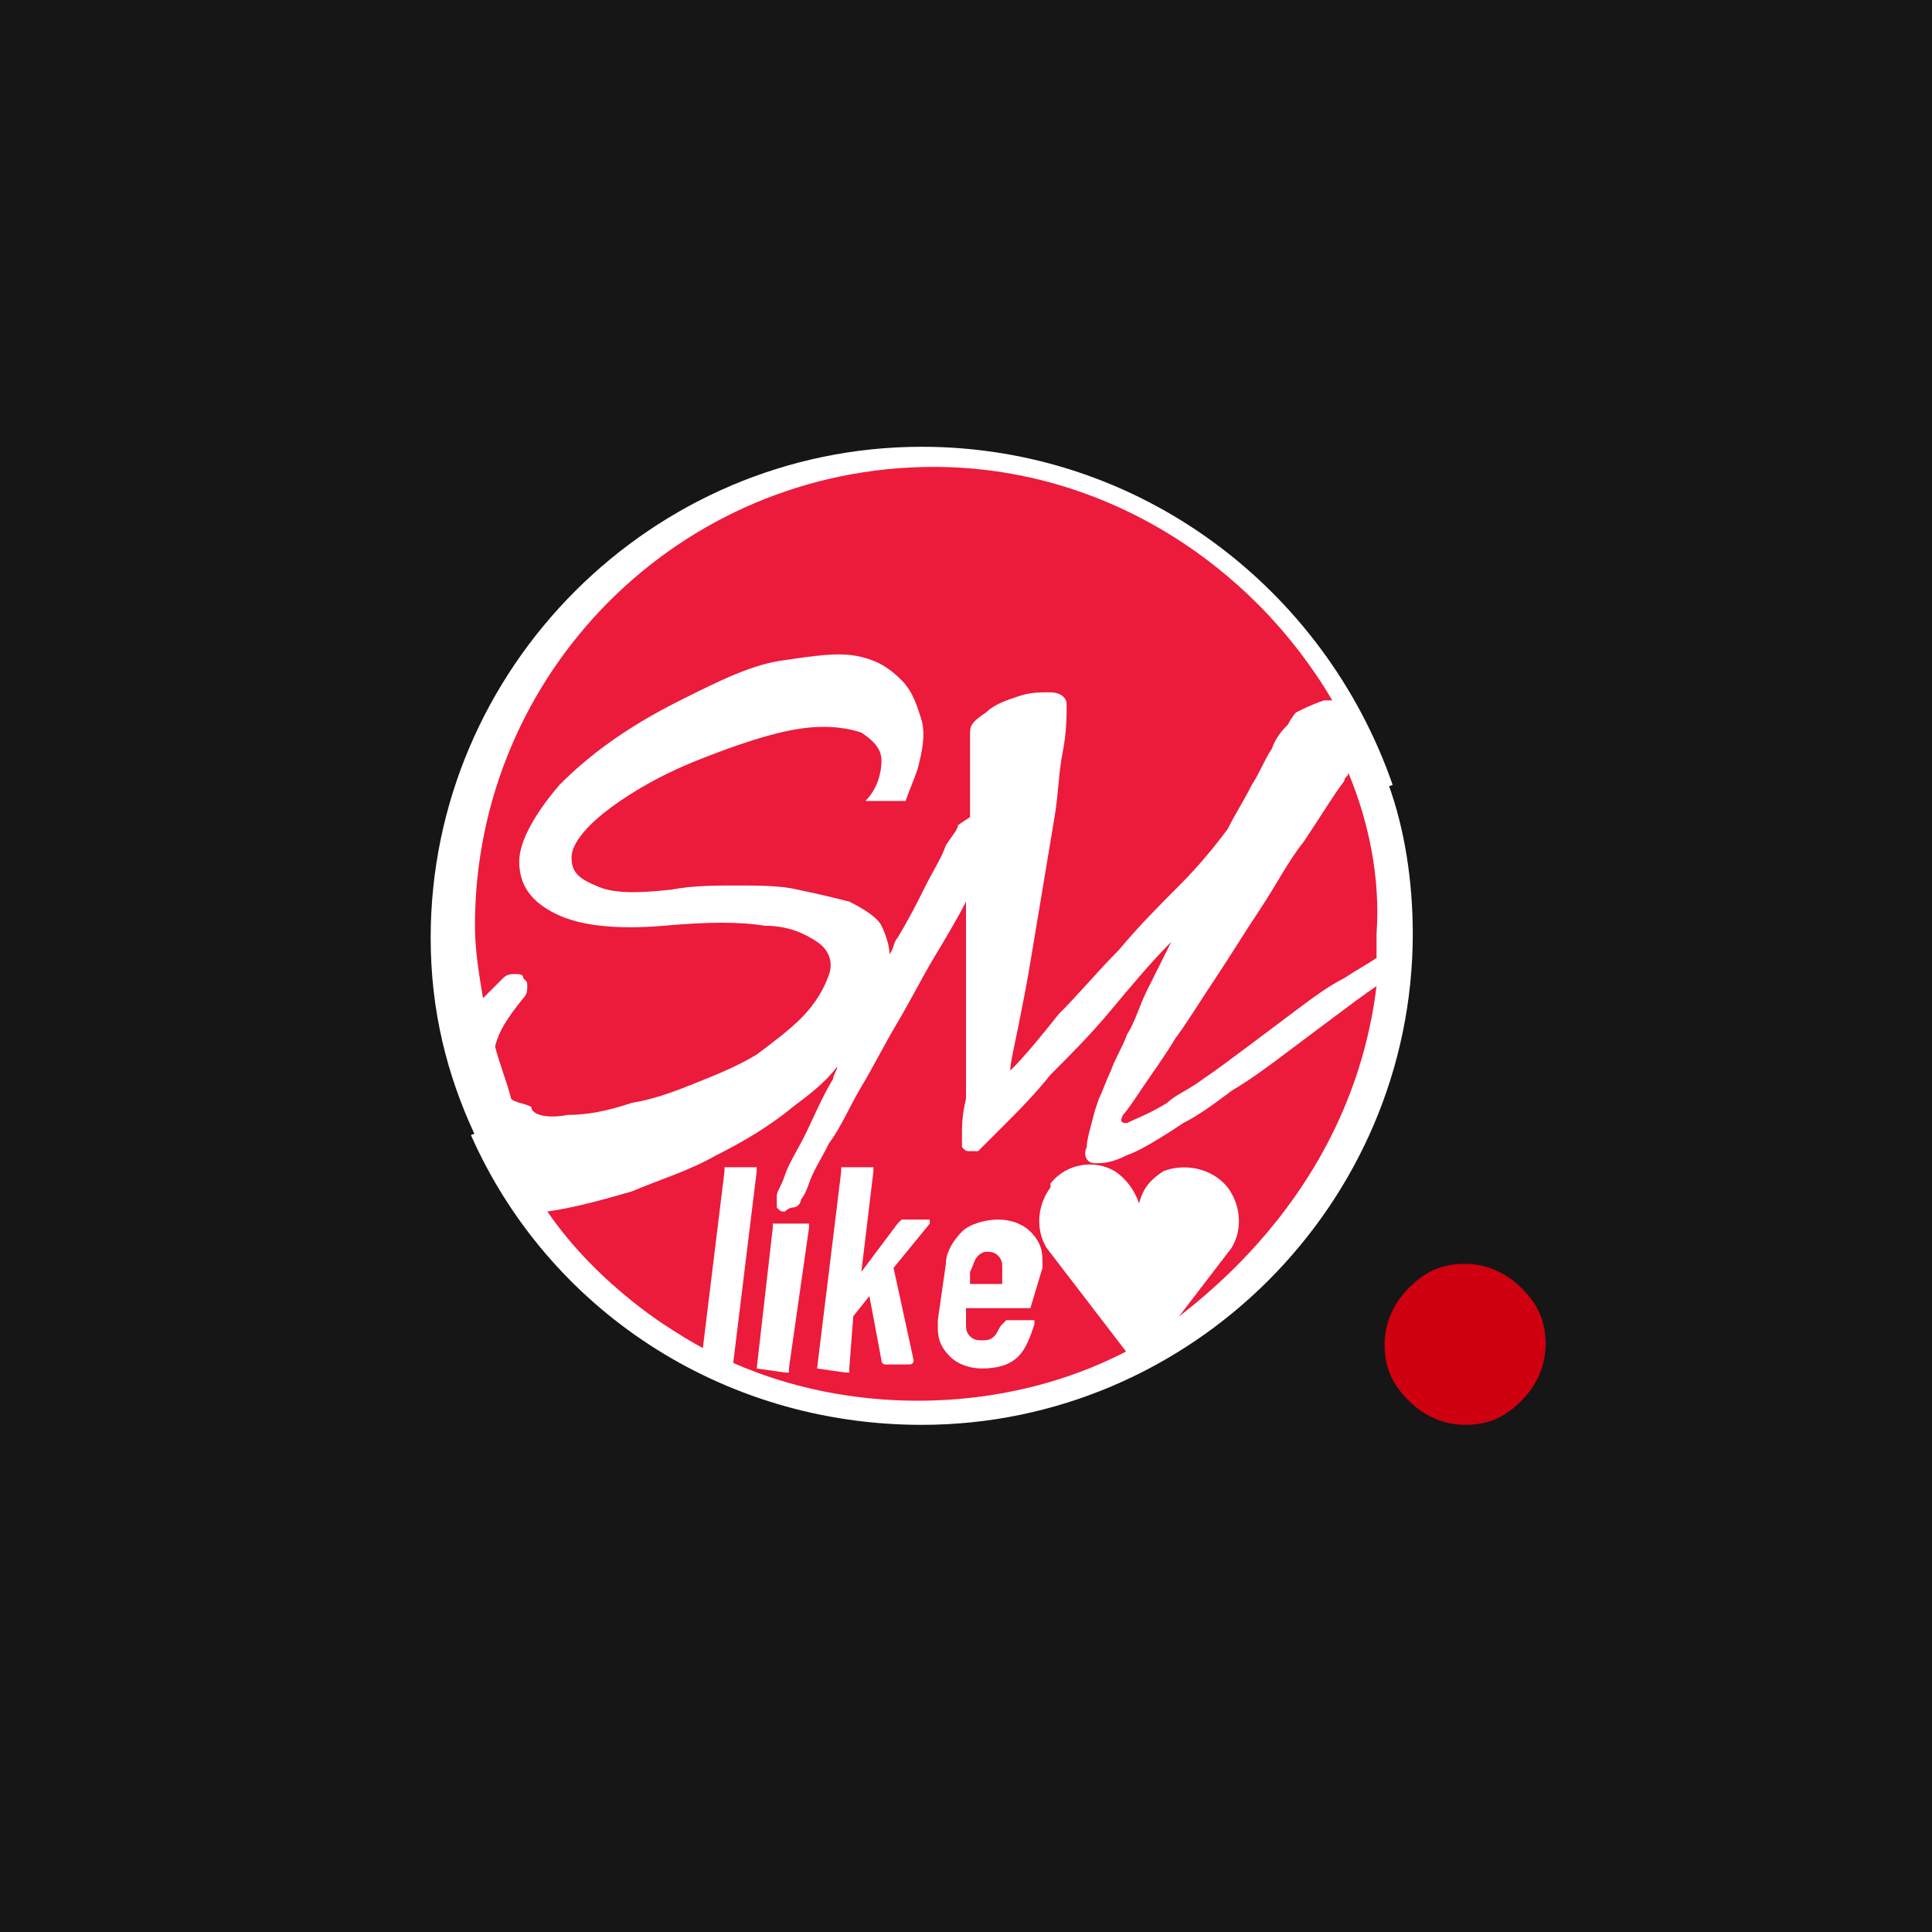 <?xml version="1.0" encoding="utf-8"?>
<!-- Generator: Adobe Illustrator 25.2.3, SVG Export Plug-In . SVG Version: 6.00 Build 0)  -->
<svg version="1.1" id="Layer_1" xmlns="http://www.w3.org/2000/svg" xmlns:xlink="http://www.w3.org/1999/xlink" x="0px" y="0px"
	 viewBox="0 0 48 48" style="enable-background:new 0 0 48 48;" xml:space="preserve">
<style type="text/css">
	.st0{fill:#161616;}
	.st1{fill:#CF000F;}
	.st2{fill:#FFFFFF;}
	.st3{fill:#EC1A3B;}
</style>
<path class="st0" d="M0,0h48v48H0V0z"/>
<path class="st1" d="M36.4,35.4c0.6,0,1-0.2,1.4-0.6c0.4-0.4,0.6-0.9,0.6-1.4c0-0.6-0.2-1-0.6-1.4c-0.4-0.4-0.9-0.6-1.4-0.6
	c-0.6,0-1,0.2-1.4,0.6c-0.4,0.4-0.6,0.9-0.6,1.4c0,0.6,0.2,1,0.6,1.4C35.4,35.2,35.9,35.4,36.4,35.4z"/>
<g>
	<path class="st2" d="M22.9,11.1c-6.7,0-12.2,5.5-12.2,12.2c0,1.8,0.4,3.4,1.1,4.9l22.8-8.7C32.9,14.6,28.3,11.1,22.9,11.1z"/>
	<path class="st2" d="M22.9,35.4c6.7,0,12.2-5.5,12.2-12.2c0-1.3-0.2-2.6-0.6-3.7l-22.8,8.7C13.6,32.5,17.9,35.4,22.9,35.4z"/>
	<g>
		<path class="st3" d="M33.5,19.2c0,0.1-0.1,0.1-0.1,0.2c-0.3,0.4-0.6,0.9-1,1.5c-0.4,0.5-0.7,1.1-1.1,1.7c-0.4,0.6-0.7,1.1-1.1,1.7
			c-0.4,0.6-0.7,1.1-1,1.5c-0.3,0.5-0.6,0.9-0.8,1.2c-0.2,0.3-0.4,0.6-0.5,0.7c-0.1,0.2,0,0.2,0.1,0.2c0.2-0.1,0.5-0.2,1-0.5
			c0.2-0.2,0.5-0.3,0.9-0.6c0.3-0.2,0.7-0.5,1.1-0.8c0.4-0.3,0.8-0.6,1.2-0.9c0.4-0.3,0.8-0.6,1.2-0.8c0.3-0.2,0.5-0.3,0.8-0.5
			c0-0.2,0-0.4,0-0.6C34.3,21.8,34,20.4,33.5,19.2z"/>
		<path class="st3" d="M14.1,27.7c0.5,0,1-0.1,1.6-0.3c0.6-0.1,1.1-0.3,1.6-0.5c0.5-0.2,1-0.4,1.5-0.7c0.4-0.3,0.8-0.6,1.1-0.9
			c0.4-0.4,0.6-0.8,0.7-1.1c0.1-0.3,0-0.6-0.3-0.8c-0.3-0.2-0.7-0.4-1.3-0.4c-0.6-0.1-1.4-0.1-2.5,0c-1.2,0.1-2.1,0-2.7-0.3
			c-0.6-0.3-0.9-0.7-0.9-1.3c0-0.5,0.4-1.2,1-1.9c0.7-0.7,1.6-1.4,3-2.1c1-0.5,1.8-0.9,2.6-1c0.7-0.1,1.3-0.2,1.8-0.1
			c0.5,0.1,0.8,0.3,1.1,0.6c0.3,0.3,0.4,0.7,0.5,1c0.1,0.4,0,0.8-0.1,1.2c-0.1,0.3-0.2,0.5-0.3,0.8h-1c0,0,0,0,0,0
			c0.3-0.3,0.4-0.7,0.4-1c0-0.3-0.2-0.5-0.5-0.7c-0.3-0.1-0.8-0.2-1.5-0.1c-0.7,0.1-1.6,0.4-2.6,0.8c-1,0.4-1.8,0.9-2.3,1.3
			c-0.5,0.4-0.8,0.8-0.8,1.1c0,0.3,0.1,0.5,0.6,0.7c0.4,0.2,1,0.2,1.9,0.1c0.5-0.1,1.1-0.1,1.6-0.1c0.5,0,1.1,0,1.5,0.1
			c0.5,0.1,0.9,0.2,1.3,0.3c0.4,0.2,0.7,0.4,0.8,0.6c0.1,0.2,0.2,0.5,0.2,0.7c0.1-0.1,0.1-0.3,0.2-0.4c0.3-0.5,0.5-0.9,0.7-1.3
			c0.2-0.4,0.4-0.7,0.5-1c0.2-0.3,0.3-0.4,0.3-0.5l0.3-0.2v-2.1c0-0.2,0.1-0.3,0.4-0.5c0.2-0.2,0.5-0.3,0.8-0.4
			c0.3-0.1,0.5-0.1,0.8-0.1c0.2,0,0.4,0.1,0.4,0.3c0,0.3,0,0.7-0.1,1.2c-0.1,0.5-0.1,1-0.2,1.6c-0.1,0.6-0.2,1.2-0.3,1.8
			c-0.1,0.6-0.2,1.2-0.3,1.8c-0.1,0.6-0.2,1.1-0.3,1.6c-0.1,0.5-0.2,0.9-0.2,1.1c0.4-0.4,0.8-0.9,1.2-1.4c0.5-0.5,1-1.1,1.5-1.6
			c0.5-0.6,1-1.1,1.5-1.6c0.5-0.5,0.9-1,1.2-1.4c0.2-0.4,0.4-0.7,0.6-1.1c0.2-0.3,0.3-0.6,0.5-0.9c0.1-0.3,0.3-0.5,0.4-0.6
			c0.1-0.2,0.2-0.3,0.2-0.3c0.2-0.1,0.4-0.2,0.7-0.3c0.1,0,0.1,0,0.2,0c-2-3.4-5.7-5.8-9.9-5.8c-6.3,0-11.4,5.1-11.4,11.4
			c0,0.6,0.1,1.2,0.2,1.8c0,0,0.1-0.1,0.1-0.1c0.2-0.2,0.3-0.3,0.4-0.4c0.1-0.1,0.2-0.1,0.3-0.1c0.1,0,0.2,0,0.2,0.1
			c0.1,0.1,0.1,0.1,0.1,0.2c0,0.1,0,0.2-0.1,0.3c-0.4,0.5-0.6,0.8-0.7,1.2c0.1,0.4,0.3,0.9,0.4,1.3c0.1,0.1,0.3,0.1,0.5,0.2
			C13.2,27.7,13.6,27.8,14.1,27.7z"/>
		<path class="st3" d="M34.2,24.5c-0.3,0.2-0.7,0.5-1.1,0.8c-0.4,0.3-0.8,0.6-1.2,0.9c-0.4,0.3-0.8,0.6-1.3,0.9
			c-0.4,0.3-0.8,0.6-1.2,0.8c-0.6,0.4-1.1,0.7-1.4,0.8c-0.4,0.2-0.6,0.2-0.8,0.2c-0.2,0-0.3-0.2-0.2-0.4c0-0.2,0.1-0.5,0.2-0.9
			l0.1-0.3v0c0.1-0.2,0.2-0.5,0.3-0.7c0.1-0.3,0.3-0.6,0.4-0.9c0.2-0.3,0.3-0.7,0.5-1.1c0.2-0.4,0.4-0.8,0.6-1.2
			c-0.5,0.5-1,1.1-1.5,1.7c-0.5,0.6-1,1.1-1.5,1.6c-0.4,0.5-0.8,0.9-1.1,1.2c-0.3,0.3-0.5,0.5-0.5,0.5c-0.1,0.1-0.1,0.1-0.2,0.2
			c-0.1,0-0.2,0-0.2,0c-0.1,0-0.1,0-0.2-0.1c0-0.1,0-0.2,0-0.3c0,0,0,0,0,0c0-0.2,0-0.5,0.1-0.9c0-0.4,0-0.9,0-1.4
			c0-0.5,0-1.1,0-1.7c0-0.6,0-1.2,0-1.8c-0.2,0.4-0.5,0.9-0.8,1.4c-0.3,0.5-0.6,1.1-0.9,1.6c-0.3,0.5-0.6,1.1-0.9,1.6
			c-0.3,0.5-0.5,1-0.8,1.4c-0.2,0.4-0.4,0.7-0.5,1c-0.1,0.3-0.2,0.4-0.2,0.4c0,0.1-0.1,0.2-0.2,0.2c-0.1,0-0.2,0.1-0.2,0.1
			c-0.1,0-0.1,0-0.2-0.1c0-0.1,0-0.2,0-0.3c0-0.1,0.1-0.2,0.2-0.5c0.1-0.3,0.3-0.6,0.5-1c0.2-0.4,0.4-0.9,0.7-1.4
			c0-0.1,0.1-0.2,0.1-0.3c-0.3,0.4-0.7,0.7-1.1,1c-0.6,0.5-1.3,0.9-1.9,1.2c-0.7,0.4-1.4,0.6-2.1,0.9c-0.7,0.2-1.4,0.4-2.1,0.5
			c0,0,0,0,0,0c1.3,1.9,3.2,3,3.2,3c1.7,1.1,3.8,1.7,6,1.7c2.2,0,4.3-0.6,6-1.7C28.9,32.9,33.5,30.2,34.2,24.5
			C34.2,24.5,34.2,24.5,34.2,24.5z"/>
	</g>
	<g>
		<path class="st2" d="M17.4,34C17.4,34,17.4,34,17.4,34l0.6-4.9c0,0,0,0,0-0.1c0,0,0,0,0.1,0h0.6c0,0,0,0,0.1,0c0,0,0,0,0,0.1
			L18.2,34c0,0,0,0,0,0.1c0,0,0,0-0.1,0L17.4,34C17.4,34,17.4,34,17.4,34z"/>
		<path class="st2" d="M18.8,34C18.8,34,18.8,34,18.8,34l0.4-3.5c0,0,0,0,0-0.1c0,0,0,0,0.1,0H20c0,0,0,0,0.1,0c0,0,0,0,0,0.1
			L19.6,34c0,0,0,0,0,0.1c0,0,0,0-0.1,0L18.8,34C18.9,34,18.8,34,18.8,34z"/>
		<path class="st2" d="M20.3,34C20.3,34,20.2,34,20.3,34l0.6-4.9c0,0,0,0,0-0.1c0,0,0,0,0.1,0h0.6c0,0,0,0,0.1,0c0,0,0,0,0,0.1
			l-0.3,2.5c0,0,0,0,0,0c0,0,0,0,0,0l0.9-1.2c0,0,0.1-0.1,0.1-0.1H23c0,0,0.1,0,0.1,0c0,0,0,0,0,0.1l-0.9,1.1c0,0,0,0,0,0l0.5,2.3v0
			c0,0,0,0.1-0.1,0.1H22c0,0-0.1,0-0.1-0.1l-0.3-1.6c0,0,0,0,0,0c0,0,0,0,0,0l-0.4,0.5c0,0,0,0,0,0L21.1,34c0,0,0,0,0,0.1
			c0,0,0,0-0.1,0L20.3,34C20.3,34,20.3,34,20.3,34z"/>
		<path class="st2" d="M25.6,32.5C25.6,32.5,25.6,32.5,25.6,32.5l-1.6,0c0,0,0,0,0,0l0,0.3l0,0.1c0,0.1,0,0.2,0.1,0.3
			c0.1,0.1,0.2,0.1,0.3,0.1c0.1,0,0.2,0,0.3-0.1c0.1-0.1,0.1-0.2,0.2-0.3c0,0,0.1-0.1,0.1-0.1l0.6,0c0,0,0,0,0.1,0c0,0,0,0,0,0.1
			c-0.1,0.3-0.2,0.6-0.4,0.8c-0.2,0.2-0.5,0.3-0.9,0.3c-0.3,0-0.6-0.1-0.8-0.3c-0.2-0.2-0.3-0.4-0.3-0.7c0,0,0-0.1,0-0.2l0.2-1.4
			c0-0.3,0.2-0.6,0.4-0.8c0.2-0.2,0.6-0.3,0.9-0.3c0.3,0,0.6,0.1,0.8,0.3c0.2,0.2,0.3,0.4,0.3,0.7c0,0.1,0,0.1,0,0.2L25.6,32.5
			C25.7,32.5,25.7,32.5,25.6,32.5z M24.3,31.2c-0.1,0.1-0.1,0.2-0.2,0.4l0,0.3c0,0,0,0,0,0h0.8c0,0,0,0,0,0l0-0.3l0-0.1
			c0-0.1,0-0.2-0.1-0.3c-0.1-0.1-0.2-0.1-0.3-0.1C24.5,31.1,24.4,31.1,24.3,31.2z"/>
	</g>
	<path class="st2" d="M30.5,29.5L30.5,29.5c-0.4-0.5-1.1-0.6-1.6-0.4l0,0c-0.3,0.2-0.5,0.4-0.6,0.8c-0.1-0.3-0.3-0.6-0.6-0.8l0,0
		c-0.5-0.3-1.2-0.2-1.6,0.3l0,0.1c-0.3,0.4-0.4,1-0.1,1.5l2.3,3l2.3-3C30.9,30.5,30.8,29.9,30.5,29.5z"/>
</g>
</svg>
